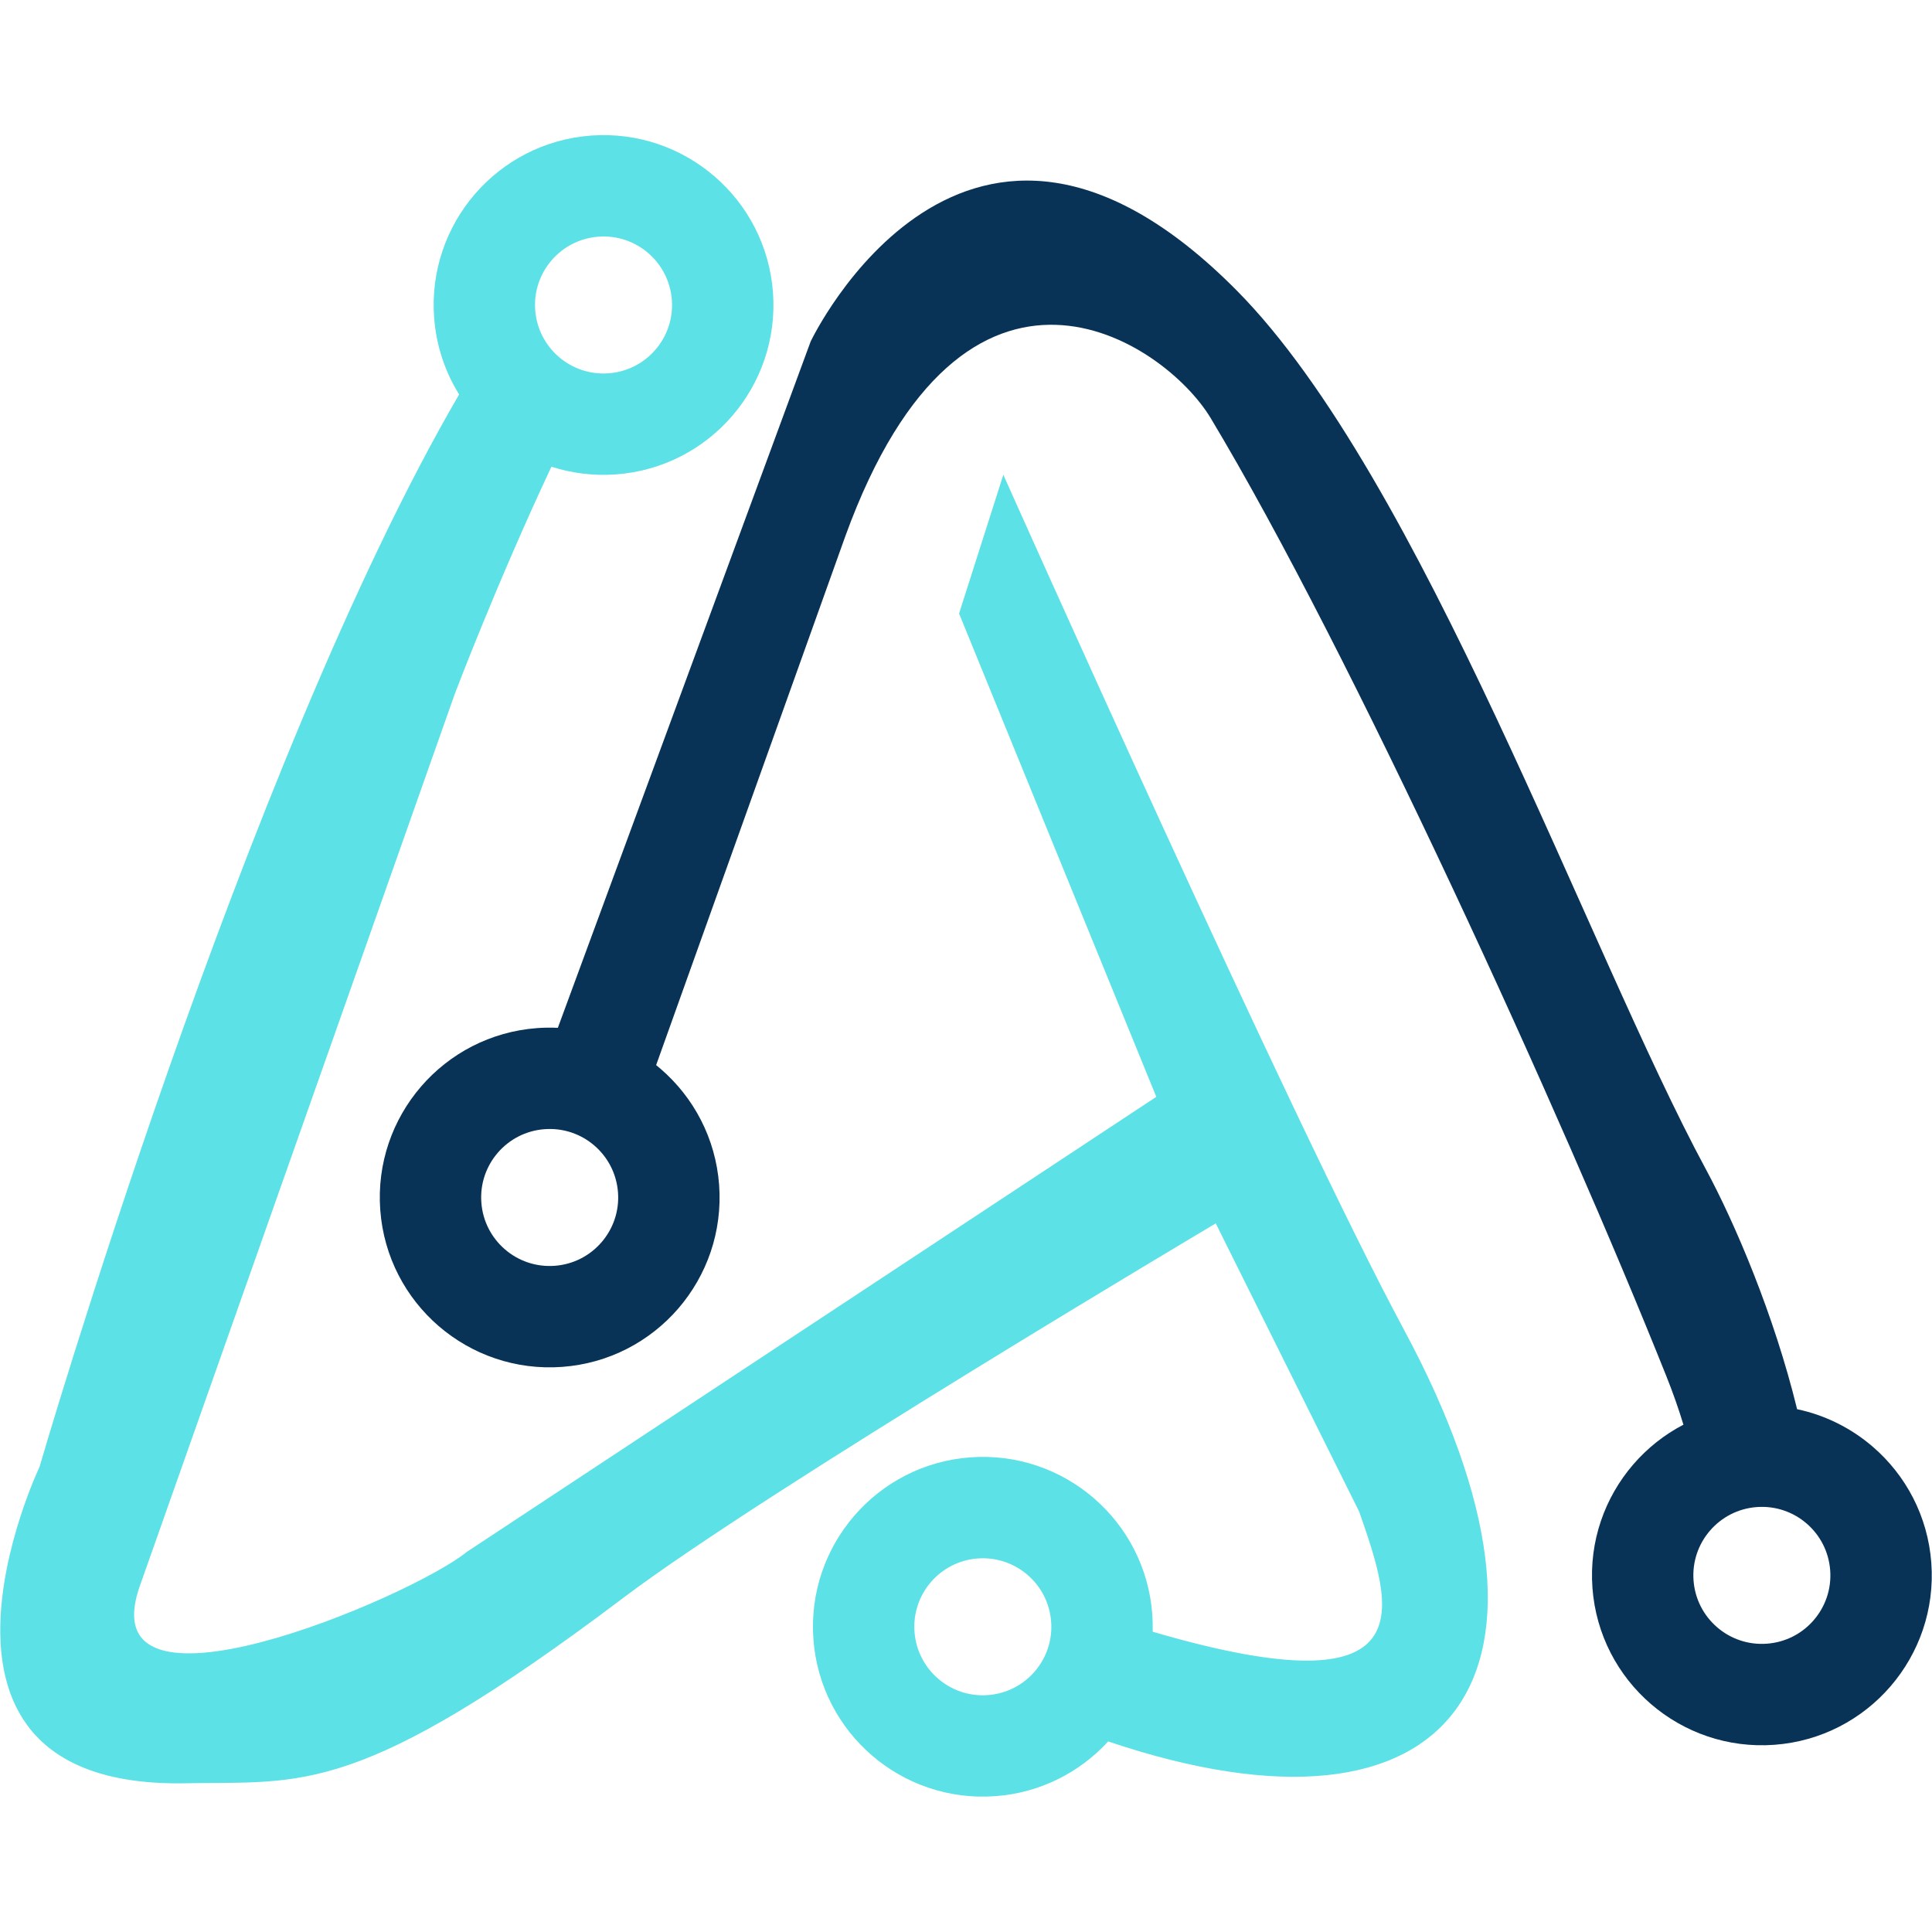 <svg xmlns="http://www.w3.org/2000/svg" xmlns:xlink="http://www.w3.org/1999/xlink" width="500" viewBox="0 0 375 375" height="500" preserveAspectRatio="xMidYMid meet"><defs><clipPath id="a48755fd1e"><path d="M 0 26.227 L 289 26.227 L 289 348.727 L 0 348.727 Z M 0 26.227 " clip-rule="nonzero"></path></clipPath></defs><g clip-path="url(#a48755fd1e)"><path fill="#5ce1e6" d="M 27.344 307.262 L 88.246 134.762 C 88.246 134.762 96.34 113.352 107.027 90.586 C 110.965 91.855 115.203 92.402 119.582 92.078 C 128.66 91.41 136.609 87.121 142.121 80.73 C 147.629 74.34 150.707 65.848 150.035 56.766 C 149.363 47.688 145.074 39.738 138.68 34.23 C 132.289 28.723 123.797 25.648 114.715 26.316 C 105.637 26.988 97.688 31.277 92.176 37.668 C 86.668 44.059 83.594 52.551 84.262 61.633 C 84.668 67.121 86.398 72.191 89.113 76.566 C 47.371 148.242 7.672 284.723 7.672 284.723 C 7.672 284.723 -22.105 347.266 36.059 346.129 C 58.805 345.684 69.34 349.109 121.238 309.949 C 148.516 289.371 235.977 237.457 235.977 237.457 L 263.824 293.422 C 270.168 311.758 277.762 332.531 223.734 316.719 C 223.762 315.598 223.738 314.465 223.656 313.32 C 222.984 304.242 218.691 296.293 212.301 290.785 C 205.91 285.277 197.418 282.203 188.336 282.871 C 179.258 283.543 171.305 287.832 165.797 294.223 C 160.289 300.613 157.211 309.105 157.883 318.188 C 158.555 327.262 162.844 335.215 169.234 340.723 C 175.629 346.234 184.121 349.305 193.203 348.633 C 201.934 347.988 209.613 344 215.094 338.012 C 282.371 360.703 308.727 325.355 272.453 257.988 C 250.633 217.465 194.746 92.148 194.746 92.148 L 186.156 119.086 L 224.438 212.895 L 90.562 301.254 C 79.957 309.926 16.121 337.16 27.348 307.254 Z M 182.082 325.824 C 179.504 323.605 177.773 320.398 177.504 316.734 C 177.23 313.07 178.473 309.648 180.695 307.074 C 182.914 304.496 186.121 302.766 189.785 302.496 C 193.449 302.227 196.875 303.465 199.449 305.688 C 202.027 307.906 203.758 311.113 204.027 314.777 C 204.301 318.441 203.059 321.867 200.836 324.441 C 198.617 327.02 195.41 328.746 191.746 329.016 C 188.082 329.289 184.656 328.051 182.082 325.824 Z M 127.215 67.883 C 124.996 70.461 121.789 72.191 118.125 72.457 C 114.461 72.73 111.035 71.492 108.461 69.27 C 105.883 67.047 104.152 63.84 103.883 60.18 C 103.609 56.516 104.852 53.09 107.074 50.516 C 109.293 47.938 112.504 46.207 116.168 45.938 C 119.832 45.668 123.258 46.906 125.832 49.129 C 128.406 51.348 130.137 54.559 130.406 58.219 C 130.68 61.883 129.441 65.309 127.215 67.883 Z M 127.215 67.883 " fill-opacity="1" fill-rule="evenodd"></path></g><path fill="#083356" d="M 157.379 66.199 L 108.277 199.5 C 106.957 199.438 105.613 199.453 104.262 199.551 C 95.184 200.223 87.23 204.512 81.723 210.902 C 76.215 217.293 73.137 225.785 73.809 234.867 C 74.48 243.941 78.77 251.895 85.16 257.402 C 91.555 262.91 100.047 265.984 109.129 265.312 C 118.207 264.645 126.156 260.355 131.668 253.965 C 137.176 247.574 140.25 239.082 139.582 230 C 138.91 220.926 134.617 212.973 128.227 207.465 C 127.941 207.215 127.652 206.977 127.355 206.738 L 164.082 104.062 C 187.328 40.078 226.09 66.316 234.992 81.152 C 262.234 126.523 303.148 216.34 323.426 267.082 C 324.723 270.324 325.824 273.477 326.754 276.531 C 323.02 278.473 319.719 281.109 317.008 284.254 C 311.5 290.645 308.422 299.137 309.094 308.219 C 309.766 317.293 314.055 325.242 320.449 330.754 C 326.84 336.262 335.332 339.336 344.414 338.664 C 353.492 337.996 361.441 333.703 366.953 327.312 C 372.461 320.922 375.535 312.434 374.867 303.352 C 374.195 294.273 369.906 286.324 363.512 280.816 C 359.363 277.238 354.324 274.688 348.816 273.523 C 344.371 255.289 336.766 237.426 331.07 226.879 C 308.117 184.363 275.918 92.605 240.051 56.387 C 187.383 3.199 157.387 66.207 157.387 66.207 Z M 105.711 219.172 C 109.375 218.898 112.801 220.137 115.375 222.359 C 117.953 224.582 119.684 227.789 119.953 231.453 C 120.227 235.113 118.984 238.539 116.762 241.113 C 114.543 243.691 111.336 245.422 107.672 245.691 C 104.008 245.961 100.582 244.723 98.008 242.5 C 95.43 240.281 93.699 237.074 93.43 233.41 C 93.156 229.746 94.398 226.32 96.621 223.746 C 98.84 221.168 102.047 219.441 105.711 219.172 Z M 333.293 315.852 C 330.715 313.629 328.984 310.422 328.715 306.762 C 328.441 303.098 329.684 299.672 331.906 297.098 C 334.125 294.52 337.332 292.789 340.996 292.52 C 344.66 292.25 348.086 293.488 350.66 295.711 C 353.238 297.93 354.969 301.137 355.238 304.801 C 355.512 308.465 354.27 311.891 352.047 314.465 C 349.828 317.043 346.621 318.773 342.957 319.039 C 339.293 319.312 335.867 318.074 333.293 315.852 Z M 333.293 315.852 " fill-opacity="1" fill-rule="evenodd"></path></svg>